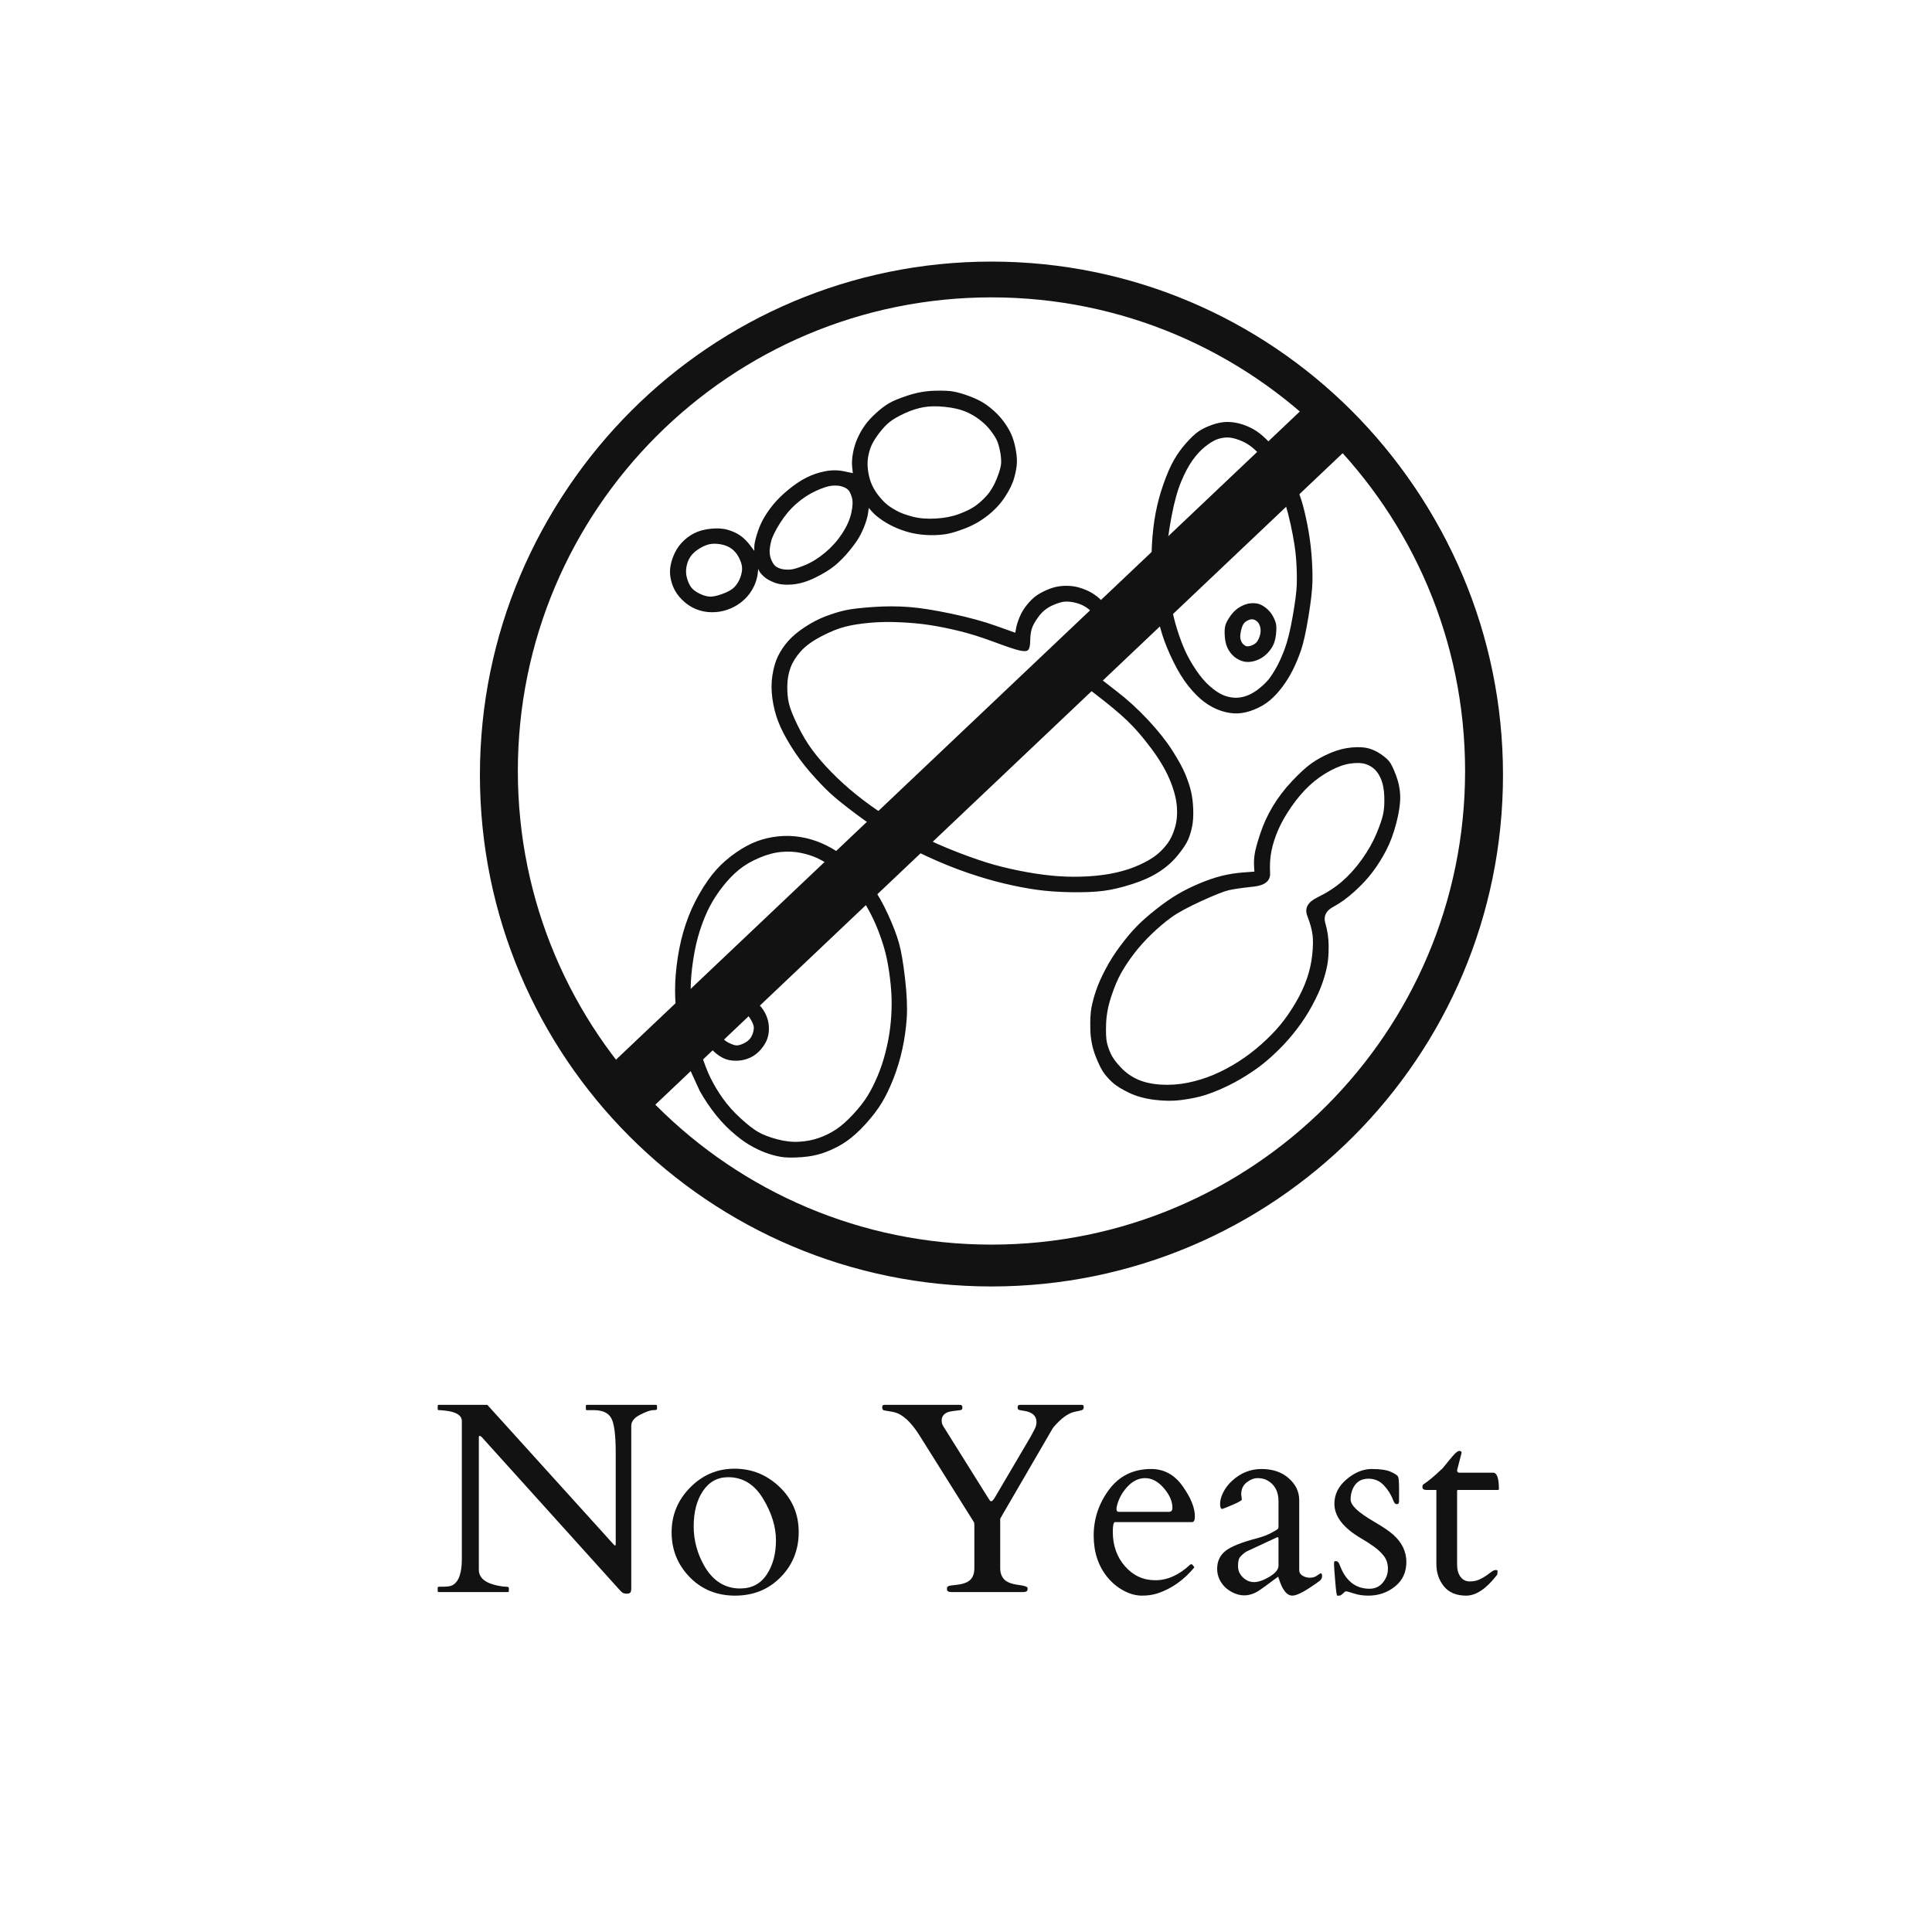 <svg version="1.0" preserveAspectRatio="xMidYMid meet" height="1080" viewBox="0 0 810 810" zoomAndPan="magnify" width="1080" xmlns:xlink="http://www.w3.org/1999/xlink" xmlns="http://www.w3.org/2000/svg"><defs><g></g><clipPath id="a168bf8a6c"><path clip-rule="nonzero" d="M 201.207 110.426 L 630.137 110.426 L 630.137 539.355 L 201.207 539.355 Z M 201.207 110.426"></path></clipPath><clipPath id="eba134b786"><path clip-rule="nonzero" d="M 415.672 110.426 C 297.227 110.426 201.207 206.445 201.207 324.891 C 201.207 443.336 297.227 539.355 415.672 539.355 C 534.117 539.355 630.137 443.336 630.137 324.891 C 630.137 206.445 534.117 110.426 415.672 110.426 Z M 415.672 110.426"></path></clipPath><clipPath id="44a26707a2"><path clip-rule="nonzero" d="M 202.109 109.672 L 629.246 109.672 L 629.246 536.809 L 202.109 536.809 Z M 202.109 109.672"></path></clipPath><clipPath id="53ba550a0e"><path clip-rule="nonzero" d="M 415.676 109.672 C 297.727 109.672 202.109 205.289 202.109 323.242 C 202.109 441.191 297.727 536.809 415.676 536.809 C 533.629 536.809 629.246 441.191 629.246 323.242 C 629.246 205.289 533.629 109.672 415.676 109.672 Z M 415.676 109.672"></path></clipPath><clipPath id="45596a405c"><path clip-rule="nonzero" d="M 280 163 L 588 163 L 588 486 L 280 486 Z M 280 163"></path></clipPath><clipPath id="94ff224af7"><path clip-rule="nonzero" d="M 633.707 400.836 L 330.906 539.406 L 197.953 248.883 L 500.754 110.312 Z M 633.707 400.836"></path></clipPath><clipPath id="de6513d515"><path clip-rule="nonzero" d="M 633.707 400.836 L 330.906 539.406 L 197.953 248.883 L 500.754 110.312 Z M 633.707 400.836"></path></clipPath><clipPath id="3489d50be5"><path clip-rule="nonzero" d="M 265 178 L 570 178 L 570 468 L 265 468 Z M 265 178"></path></clipPath><clipPath id="6c61483a15"><path clip-rule="nonzero" d="M 573.324 180.137 L 266.32 471.133 L 261.676 466.23 L 568.68 175.238 Z M 573.324 180.137"></path></clipPath><clipPath id="90269d9715"><path clip-rule="nonzero" d="M 573.324 180.137 L 266.32 471.133 L 261.676 466.23 L 568.68 175.238 Z M 573.324 180.137"></path></clipPath><clipPath id="88588a5a0b"><path clip-rule="nonzero" d="M 263 178 L 568 178 L 568 468 L 263 468 Z M 263 178"></path></clipPath><clipPath id="8a9667a633"><path clip-rule="nonzero" d="M 571.633 180.137 L 264.629 471.133 L 259.984 466.23 L 566.992 175.238 Z M 571.633 180.137"></path></clipPath><clipPath id="8effd6fc3f"><path clip-rule="nonzero" d="M 571.633 180.137 L 264.629 471.133 L 259.984 466.23 L 566.992 175.238 Z M 571.633 180.137"></path></clipPath><clipPath id="7d0f6d7f6c"><path clip-rule="nonzero" d="M 249 168 L 554 168 L 554 458 L 249 458 Z M 249 168"></path></clipPath><clipPath id="b197cf36c6"><path clip-rule="nonzero" d="M 557.207 170.211 L 250.203 461.203 L 245.559 456.305 L 552.562 165.312 Z M 557.207 170.211"></path></clipPath><clipPath id="e6164e2444"><path clip-rule="nonzero" d="M 557.207 170.211 L 250.203 461.203 L 245.559 456.305 L 552.562 165.312 Z M 557.207 170.211"></path></clipPath><clipPath id="355c0de15a"><path clip-rule="nonzero" d="M 256 177 L 561 177 L 561 467 L 256 467 Z M 256 177"></path></clipPath><clipPath id="313368a38b"><path clip-rule="nonzero" d="M 564.879 178.637 L 257.875 469.633 L 253.23 464.73 L 560.234 173.738 Z M 564.879 178.637"></path></clipPath><clipPath id="d8da1c19df"><path clip-rule="nonzero" d="M 564.879 178.637 L 257.875 469.633 L 253.23 464.73 L 560.234 173.738 Z M 564.879 178.637"></path></clipPath><clipPath id="053f0e586d"><path clip-rule="nonzero" d="M 252 173 L 558 173 L 558 463 L 252 463 Z M 252 173"></path></clipPath><clipPath id="1f4d661621"><path clip-rule="nonzero" d="M 560.957 174.887 L 253.953 465.883 L 249.309 460.98 L 556.312 169.988 Z M 560.957 174.887"></path></clipPath><clipPath id="08f02a320a"><path clip-rule="nonzero" d="M 560.957 174.887 L 253.953 465.883 L 249.309 460.98 L 556.312 169.988 Z M 560.957 174.887"></path></clipPath></defs><rect fill-opacity="1" height="972" y="-81" fill="#ffffff" width="972" x="-81"></rect><rect fill-opacity="1" height="972" y="-81" fill="#ffffff" width="972" x="-81"></rect><g clip-path="url(#a168bf8a6c)"><g clip-path="url(#eba134b786)"><path stroke-miterlimit="4" stroke-opacity="1" stroke-width="16" stroke="#121212" d="M 285.953 -0 C 128.025 -0 -0.001 128.026 -0.001 285.953 C -0.001 443.88 128.025 571.906 285.953 571.906 C 443.88 571.906 571.906 443.88 571.906 285.953 C 571.906 128.026 443.88 -0 285.953 -0 Z M 285.953 -0" stroke-linejoin="miter" fill="none" transform="matrix(0.75, 0, 0, 0.75, 201.207, 110.426)" stroke-linecap="butt"></path></g></g><g clip-path="url(#44a26707a2)"><g clip-path="url(#53ba550a0e)"><path stroke-miterlimit="4" stroke-opacity="1" stroke-width="40" stroke="#121212" d="M 284.756 -0.001 C 127.49 -0.001 0.001 127.489 0.001 284.76 C 0.001 442.025 127.49 569.515 284.756 569.515 C 442.027 569.515 569.516 442.025 569.516 284.76 C 569.516 127.489 442.027 -0.001 284.756 -0.001 Z M 284.756 -0.001" stroke-linejoin="miter" fill="none" transform="matrix(0.75, 0, 0, 0.75, 202.109, 109.673)" stroke-linecap="butt"></path></g></g><g clip-path="url(#45596a405c)"><g clip-path="url(#94ff224af7)"><g clip-path="url(#de6513d515)"><path fill-rule="nonzero" fill-opacity="1" d="M 522.09 451.191 C 524.988 449.387 527.492 447.641 529.602 445.949 C 531.715 444.266 534.012 442.191 536.488 439.734 C 538.969 437.277 541.41 434.477 543.816 431.332 C 546.223 428.191 548.367 424.867 550.246 421.359 C 552.125 417.855 553.527 414.75 554.449 412.043 C 555.375 409.336 556.047 406.867 556.465 404.633 C 556.883 402.398 557.074 399.664 557.039 396.438 C 557.004 393.207 556.547 390.109 555.672 387.148 C 554.797 384.184 555.852 381.898 558.84 380.289 C 561.828 378.68 564.809 376.535 567.785 373.852 C 570.762 371.164 573.301 368.441 575.398 365.68 C 577.5 362.914 579.41 359.875 581.137 356.562 C 582.867 353.246 584.293 349.41 585.418 345.047 C 586.547 340.688 587.09 337.012 587.043 334.027 C 587 331.043 586.418 328.066 585.297 325.09 C 584.176 322.117 583.219 320.152 582.418 319.195 C 581.621 318.242 580.434 317.223 578.859 316.141 C 577.281 315.059 575.598 314.266 573.805 313.762 C 572.016 313.262 569.672 313.133 566.781 313.375 C 563.887 313.617 560.93 314.367 557.902 315.633 C 554.879 316.898 552.188 318.367 549.832 320.047 C 547.477 321.727 544.727 324.246 541.578 327.609 C 538.434 330.973 535.773 334.477 533.594 338.117 C 531.414 341.758 529.672 345.559 528.363 349.523 C 527.055 353.488 526.27 356.371 526.012 358.172 C 525.754 359.973 525.676 361.633 525.77 363.152 C 525.816 363.91 525.863 364.672 525.91 365.43 C 524.344 365.547 522.773 365.664 521.207 365.781 C 518.07 366.016 515.047 366.496 512.137 367.227 C 509.227 367.957 506.109 369.023 502.789 370.422 C 499.465 371.824 496.43 373.332 493.688 374.949 C 490.941 376.566 487.938 378.66 484.672 381.238 C 481.406 383.812 478.707 386.191 476.582 388.367 C 474.453 390.539 472.16 393.273 469.699 396.562 C 467.242 399.852 465.148 403.152 463.422 406.469 C 461.695 409.781 460.395 412.719 459.523 415.281 C 458.656 417.844 458.012 420.242 457.594 422.477 C 457.172 424.711 457.02 427.785 457.129 431.703 C 457.238 435.617 457.969 439.312 459.316 442.781 C 460.664 446.25 461.922 448.738 463.094 450.246 C 464.262 451.754 465.539 453.094 466.914 454.266 C 468.293 455.441 470.449 456.738 473.383 458.16 C 476.312 459.582 479.824 460.559 483.914 461.09 C 488 461.625 491.91 461.637 495.645 461.133 C 499.379 460.625 502.504 459.977 505.023 459.184 C 507.543 458.391 510.293 457.312 513.273 455.949 C 516.254 454.586 519.191 453 522.09 451.191 Z M 508.84 450.586 C 505.316 452.078 501.684 453.199 497.945 453.949 C 494.203 454.699 490.477 454.961 486.77 454.734 C 483.062 454.508 479.859 453.812 477.164 452.641 C 474.465 451.473 472.078 449.801 470.004 447.625 C 467.926 445.453 466.5 443.52 465.727 441.828 C 464.957 440.141 464.398 438.531 464.059 437.004 C 463.723 435.477 463.613 432.879 463.738 429.219 C 463.867 425.555 464.582 421.742 465.895 417.777 C 467.203 413.812 468.586 410.535 470.043 407.945 C 471.5 405.355 473.277 402.676 475.379 399.914 C 477.477 397.148 479.941 394.398 482.773 391.66 C 485.605 388.922 488.375 386.574 491.082 384.613 C 493.789 382.656 497.973 380.379 503.633 377.789 C 509.297 375.195 513.164 373.668 515.23 373.203 C 517.301 372.734 520.738 372.242 525.547 371.727 C 530.355 371.207 532.672 369.309 532.492 366.023 C 532.309 362.742 532.484 359.715 533.02 356.949 C 533.555 354.18 534.488 351.227 535.816 348.098 C 537.148 344.965 539.047 341.629 541.512 338.098 C 543.98 334.562 546.527 331.598 549.152 329.191 C 551.777 326.789 554.633 324.762 557.719 323.109 C 560.809 321.457 563.652 320.453 566.258 320.105 C 568.859 319.754 570.934 319.828 572.48 320.32 C 574.027 320.812 575.348 321.594 576.434 322.656 C 577.523 323.723 578.426 325.172 579.145 327.004 C 579.863 328.84 580.273 331.176 580.371 334.016 C 580.469 336.855 580.312 339.27 579.902 341.262 C 579.492 343.254 578.543 346.031 577.051 349.598 C 575.559 353.164 573.531 356.738 570.965 360.316 C 568.398 363.895 565.652 366.953 562.73 369.492 C 559.809 372.035 556.332 374.285 552.305 376.246 C 548.277 378.211 546.871 380.777 548.082 383.949 C 549.293 387.121 550.031 389.789 550.301 391.949 C 550.566 394.109 550.523 396.895 550.16 400.305 C 549.797 403.719 549.047 407.062 547.91 410.352 C 546.77 413.637 545.188 417.004 543.164 420.453 C 541.137 423.906 539.004 426.984 536.762 429.695 C 534.516 432.406 531.855 435.125 528.781 437.855 C 525.703 440.582 522.492 443.016 519.145 445.148 C 515.797 447.281 512.359 449.094 508.84 450.586 Z M 354.918 478.477 C 357.473 476.707 360.145 474.281 362.941 471.199 C 365.734 468.121 367.988 465.164 369.695 462.34 C 371.406 459.512 373.039 456.121 374.594 452.168 C 376.145 448.211 377.387 444.098 378.316 439.824 C 379.242 435.555 379.855 431.25 380.152 426.906 C 380.445 422.562 380.219 417.078 379.469 410.453 C 378.719 403.824 377.863 398.805 376.906 395.398 C 375.945 391.992 374.422 388.004 372.328 383.43 C 370.238 378.859 368 374.895 365.625 371.535 C 363.246 368.176 361.16 365.586 359.363 363.762 C 357.57 361.941 355.336 360.078 352.66 358.176 C 349.988 356.273 347.23 354.711 344.391 353.488 C 341.547 352.266 338.57 351.402 335.461 350.906 C 332.348 350.406 329.246 350.32 326.156 350.656 C 323.062 350.988 320.133 351.668 317.359 352.699 C 314.586 353.727 311.648 355.312 308.543 357.453 C 305.438 359.594 302.691 361.992 300.305 364.648 C 297.914 367.305 295.551 370.672 293.211 374.746 C 290.871 378.82 288.965 383.059 287.496 387.457 C 286.023 391.855 284.91 396.512 284.156 401.426 C 283.402 406.34 283.027 410.898 283.027 415.102 C 283.031 419.309 283.344 423.672 283.973 428.191 C 284.598 432.715 285.637 437.348 287.09 442.09 C 288.539 446.836 290.133 450.973 291.871 454.508 C 293.605 458.039 295.758 461.562 298.328 465.074 C 300.895 468.586 303.602 471.613 306.449 474.156 C 309.293 476.699 311.867 478.648 314.168 480 C 316.469 481.352 318.703 482.43 320.875 483.238 C 323.047 484.047 325.18 484.637 327.27 485 C 329.359 485.367 332.266 485.418 335.988 485.156 C 339.715 484.895 343.16 484.16 346.332 482.949 C 349.5 481.738 352.363 480.246 354.918 478.477 Z M 343.602 476.984 C 341.027 477.922 338.223 478.484 335.184 478.672 C 332.148 478.863 328.98 478.508 325.688 477.613 C 322.395 476.715 319.766 475.695 317.801 474.551 C 315.836 473.406 313.406 471.512 310.516 468.871 C 307.625 466.227 305.176 463.5 303.172 460.691 C 301.164 457.883 299.43 455.012 297.965 452.078 C 296.504 449.141 295.023 445.25 293.527 440.406 C 292.031 435.562 290.992 430.93 290.41 426.508 C 289.828 422.086 289.551 418.066 289.574 414.449 C 289.602 410.832 289.961 406.762 290.656 402.238 C 291.348 397.715 292.297 393.613 293.496 389.941 C 294.699 386.266 296.031 383.012 297.496 380.176 C 298.965 377.344 300.797 374.52 302.992 371.711 C 305.191 368.902 307.473 366.535 309.836 364.613 C 312.199 362.691 315.043 361.027 318.367 359.629 C 321.691 358.227 324.797 357.406 327.691 357.164 C 330.586 356.922 333.293 357.062 335.816 357.594 C 338.34 358.117 340.59 358.832 342.562 359.734 C 344.535 360.633 346.691 361.93 349.027 363.625 C 351.367 365.32 353.922 367.754 356.699 370.934 C 359.473 374.109 361.762 377.27 363.559 380.414 C 365.359 383.555 366.91 386.812 368.211 390.184 C 369.512 393.555 370.527 396.695 371.262 399.605 C 371.992 402.516 372.609 405.961 373.105 409.938 C 373.605 413.914 373.848 417.594 373.828 420.965 C 373.812 424.34 373.598 427.68 373.191 430.992 C 372.785 434.305 372.129 437.73 371.227 441.266 C 370.324 444.805 369.207 448.141 367.875 451.273 C 366.547 454.406 365.156 457.145 363.707 459.492 C 362.258 461.836 360.289 464.359 357.801 467.062 C 355.312 469.762 352.969 471.855 350.766 473.348 C 348.566 474.836 346.176 476.047 343.602 476.984 Z M 486.094 365.441 C 489.141 363.445 491.742 361.113 493.887 358.453 C 496.031 355.785 497.449 353.637 498.141 351.996 C 498.832 350.359 499.383 348.543 499.793 346.551 C 500.203 344.562 500.359 342.148 500.262 339.309 C 500.164 336.469 499.859 333.965 499.344 331.793 C 498.832 329.625 498.035 327.227 496.953 324.594 C 495.867 321.965 494.051 318.652 491.5 314.652 C 488.949 310.652 485.551 306.375 481.309 301.828 C 477.062 297.281 472.633 293.238 468.012 289.703 C 463.391 286.168 461.012 284.254 460.875 283.957 C 460.738 283.656 461.07 283.203 461.875 282.598 C 462.676 281.988 463.75 280.656 465.09 278.598 C 466.434 276.543 467.324 274.812 467.762 273.41 C 468.203 272.008 468.477 270.379 468.59 268.523 C 468.703 266.672 468.594 264.859 468.262 263.086 C 467.934 261.312 467.402 259.633 466.676 258.043 C 465.949 256.453 464.547 254.57 462.469 252.395 C 460.395 250.223 458.152 248.602 455.742 247.543 C 453.336 246.48 451.133 245.867 449.133 245.699 C 447.133 245.531 445.301 245.59 443.629 245.875 C 441.957 246.16 440.227 246.711 438.438 247.527 C 436.648 248.348 435.18 249.199 434.023 250.09 C 432.867 250.977 431.68 252.184 430.453 253.707 C 429.227 255.227 428.242 256.883 427.496 258.664 C 426.75 260.449 426.258 261.996 426.02 263.309 C 425.895 263.965 425.777 264.621 425.656 265.277 C 423 264.328 420.344 263.379 417.688 262.434 C 412.375 260.535 406.129 258.828 398.945 257.309 C 391.762 255.789 385.805 254.848 381.074 254.488 C 376.348 254.129 371.359 254.125 366.117 254.484 C 360.875 254.84 356.996 255.293 354.484 255.84 C 351.973 256.387 349.23 257.223 346.258 258.344 C 343.285 259.461 340.324 260.996 337.375 262.949 C 334.422 264.902 332.082 266.875 330.352 268.867 C 328.621 270.859 327.23 272.941 326.18 275.102 C 325.125 277.27 324.352 279.906 323.852 283.02 C 323.355 286.133 323.344 289.383 323.812 292.773 C 324.281 296.164 325.078 299.344 326.199 302.316 C 327.32 305.293 329.059 308.699 331.422 312.547 C 333.781 316.395 336.492 320.082 339.547 323.613 C 342.605 327.141 345.387 330.074 347.898 332.41 C 350.41 334.746 354.215 337.812 359.316 341.609 C 364.418 345.406 369.27 348.652 373.867 351.355 C 378.469 354.059 383.586 356.707 389.215 359.297 C 394.848 361.887 400.367 364.109 405.777 365.961 C 411.191 367.809 416.32 369.309 421.172 370.453 C 426.02 371.602 430.562 372.465 434.793 373.055 C 439.027 373.641 443.809 373.977 449.133 374.062 C 454.457 374.152 458.938 373.965 462.57 373.504 C 466.203 373.043 470.27 372.082 474.77 370.625 C 479.266 369.168 483.043 367.441 486.094 365.441 Z M 319.062 439.898 C 320.387 438.332 321.297 436.773 321.789 435.227 C 322.281 433.676 322.461 431.973 322.332 430.109 C 322.199 428.246 321.676 426.445 320.758 424.699 C 319.84 422.957 318.715 421.547 317.383 420.477 C 316.051 419.402 314.535 418.594 312.844 418.043 C 311.152 417.496 309.547 417.27 308.027 417.363 C 306.512 417.457 304.855 417.914 303.07 418.73 C 301.281 419.551 299.723 420.742 298.398 422.312 C 297.074 423.879 296.16 425.559 295.66 427.352 C 295.16 429.145 295.023 430.949 295.254 432.766 C 295.484 434.582 295.992 436.215 296.773 437.66 C 297.555 439.102 298.707 440.441 300.23 441.668 C 301.75 442.895 303.215 443.727 304.617 444.164 C 306.02 444.605 307.602 444.781 309.363 444.695 C 311.129 444.609 312.852 444.184 314.543 443.41 C 316.23 442.637 317.738 441.465 319.062 439.898 Z M 477.758 362.586 C 474.777 363.949 471.488 365.035 467.895 365.84 C 464.297 366.645 460.391 367.168 456.18 367.414 C 451.969 367.656 447.812 367.637 443.715 367.348 C 439.621 367.059 435.215 366.492 430.5 365.645 C 425.789 364.793 421.301 363.785 417.039 362.609 C 412.777 361.434 407.656 359.691 401.672 357.383 C 395.691 355.07 390.344 352.711 385.637 350.297 C 380.93 347.883 376.277 345.203 371.688 342.258 C 367.094 339.312 362.895 336.305 359.09 333.238 C 355.285 330.172 351.801 327.02 348.633 323.781 C 345.469 320.543 342.789 317.441 340.594 314.48 C 338.398 311.52 336.34 308.074 334.422 304.145 C 332.504 300.215 331.289 297.164 330.777 294.996 C 330.262 292.824 330.031 290.348 330.078 287.562 C 330.125 284.777 330.578 282.227 331.441 279.906 C 332.301 277.59 333.723 275.316 335.707 273.086 C 337.691 270.855 340.574 268.758 344.355 266.785 C 348.141 264.812 351.484 263.461 354.395 262.73 C 357.305 262 360.719 261.461 364.645 261.105 C 368.566 260.754 372.797 260.68 377.336 260.887 C 381.875 261.094 386.02 261.48 389.762 262.051 C 393.508 262.621 397.609 263.449 402.07 264.531 C 406.531 265.613 411.367 267.129 416.578 269.07 C 421.793 271.012 425.344 272.211 427.238 272.664 C 429.129 273.121 430.375 273.094 430.98 272.574 C 431.582 272.059 431.895 270.773 431.918 268.723 C 431.941 266.668 432.168 264.941 432.609 263.535 C 433.047 262.133 434.012 260.43 435.496 258.43 C 436.984 256.426 438.867 254.902 441.152 253.855 C 443.438 252.812 445.289 252.266 446.711 252.215 C 448.129 252.168 449.664 252.367 451.309 252.816 C 452.957 253.266 454.398 253.926 455.641 254.801 C 456.883 255.676 457.926 256.641 458.77 257.695 C 459.613 258.75 460.348 260.098 460.977 261.734 C 461.605 263.367 461.969 264.824 462.074 266.098 C 462.176 267.375 461.82 269.219 461.004 271.637 C 460.188 274.055 458.918 276.137 457.195 277.887 C 455.473 279.637 453.863 280.973 452.363 281.898 C 450.867 282.824 450.113 283.41 450.105 283.656 C 450.098 283.898 453.047 286.273 458.953 290.785 C 464.859 295.293 469.426 299.094 472.641 302.188 C 475.859 305.281 479.176 309.113 482.586 313.684 C 486 318.25 488.566 322.543 490.285 326.566 C 492.004 330.586 493.027 334.266 493.352 337.602 C 493.68 340.938 493.453 343.984 492.672 346.746 C 491.895 349.508 490.836 351.793 489.504 353.605 C 488.172 355.418 486.625 357.027 484.867 358.434 C 483.105 359.84 480.738 361.223 477.758 362.586 Z M 311.664 437.516 C 310.473 438.059 309.512 438.32 308.777 438.293 C 308.047 438.27 306.98 437.914 305.586 437.23 C 304.195 436.547 303.219 435.73 302.664 434.781 C 302.109 433.832 301.777 432.844 301.668 431.812 C 301.555 430.781 301.613 429.855 301.836 429.031 C 302.059 428.207 302.477 427.414 303.09 426.656 C 303.703 425.895 304.898 425.227 306.68 424.652 C 308.457 424.078 309.832 423.93 310.801 424.207 C 311.77 424.484 312.539 424.855 313.109 425.316 C 313.68 425.773 314.289 426.578 314.934 427.727 C 315.578 428.871 315.938 429.789 316.012 430.477 C 316.086 431.164 315.984 431.992 315.707 432.961 C 315.43 433.93 314.984 434.793 314.371 435.555 C 313.758 436.316 312.855 436.969 311.664 437.516 Z M 532.48 293.555 C 534.293 292.004 536.02 290.129 537.66 287.938 C 539.301 285.746 540.75 283.398 542.008 280.898 C 543.266 278.398 544.41 275.652 545.445 272.656 C 546.477 269.66 547.516 264.977 548.566 258.609 C 549.613 252.238 550.176 247.293 550.246 243.777 C 550.316 240.258 550.18 236.414 549.836 232.246 C 549.488 228.078 548.898 223.898 548.066 219.715 C 547.23 215.531 546.395 212.125 545.555 209.504 C 544.715 206.883 543.5 203.836 541.91 200.355 C 540.316 196.879 538.895 194.164 537.641 192.215 C 536.391 190.262 534.703 188.148 532.578 185.875 C 530.457 183.602 528.535 181.898 526.816 180.762 C 525.094 179.625 523.172 178.703 521.043 177.992 C 518.918 177.285 516.828 176.918 514.773 176.898 C 512.723 176.875 510.508 177.285 508.133 178.133 C 505.758 178.98 503.844 179.918 502.391 180.941 C 500.938 181.969 499.219 183.594 497.238 185.824 C 495.254 188.055 493.531 190.465 492.074 193.055 C 490.617 195.645 489.184 198.945 487.777 202.953 C 486.367 206.965 485.277 211.008 484.5 215.09 C 483.727 219.172 483.203 223.676 482.938 228.605 C 482.672 233.535 482.742 238.551 483.156 243.652 C 483.566 248.75 484.105 252.949 484.777 256.25 C 485.445 259.551 486.285 262.832 487.297 266.094 C 488.309 269.355 489.82 273.051 491.832 277.18 C 493.84 281.309 495.973 284.781 498.219 287.598 C 500.473 290.414 502.691 292.645 504.883 294.285 C 507.078 295.926 509.383 297.152 511.797 297.969 C 514.215 298.789 516.547 299.16 518.797 299.094 C 521.051 299.023 523.441 298.473 525.969 297.434 C 528.496 296.398 530.668 295.105 532.48 293.555 Z M 522.941 291.609 C 521.207 292.281 519.484 292.59 517.777 292.531 C 516.066 292.469 514.395 292.094 512.758 291.402 C 511.117 290.707 509.301 289.496 507.309 287.766 C 505.312 286.035 503.387 283.789 501.527 281.035 C 499.664 278.281 498.145 275.613 496.961 273.027 C 495.777 270.445 494.656 267.473 493.598 264.109 C 492.539 260.75 491.684 257.297 491.02 253.754 C 490.359 250.207 489.879 246.402 489.578 242.332 C 489.277 238.266 489.191 234.398 489.316 230.734 C 489.441 227.07 490.07 222.277 491.203 216.348 C 492.336 210.422 493.672 205.602 495.219 201.891 C 496.762 198.18 498.383 195.156 500.078 192.816 C 501.77 190.48 503.547 188.586 505.406 187.133 C 507.262 185.684 508.859 184.711 510.195 184.219 C 511.535 183.727 512.914 183.457 514.332 183.41 C 515.75 183.359 517.473 183.715 519.5 184.469 C 521.527 185.223 523.305 186.215 524.828 187.441 C 526.348 188.668 527.789 190.109 529.152 191.773 C 530.512 193.434 531.633 194.965 532.512 196.363 C 533.395 197.762 534.719 200.523 536.484 204.641 C 538.246 208.762 539.785 213.828 541.094 219.84 C 542.402 225.852 543.188 230.84 543.441 234.812 C 543.695 238.781 543.773 242.23 543.672 245.16 C 543.574 248.094 543.008 252.5 541.973 258.379 C 540.941 264.262 539.832 268.797 538.648 271.98 C 537.461 275.168 536.273 277.816 535.074 279.926 C 533.879 282.035 532.82 283.664 531.902 284.805 C 530.98 285.945 529.691 287.195 528.031 288.559 C 526.375 289.918 524.676 290.934 522.941 291.609 Z M 531.02 274.211 C 532.18 273.078 533.078 271.887 533.707 270.637 C 534.336 269.387 534.758 267.812 534.969 265.914 C 535.18 264.012 535.18 262.57 534.969 261.586 C 534.758 260.598 534.309 259.484 533.617 258.238 C 532.93 256.992 532.012 255.906 530.871 254.988 C 529.727 254.066 528.672 253.469 527.707 253.191 C 526.738 252.914 525.617 252.824 524.34 252.926 C 523.066 253.031 521.656 253.496 520.113 254.32 C 518.57 255.148 517.207 256.371 516.027 257.992 C 514.848 259.613 514.09 260.984 513.762 262.098 C 513.43 263.211 513.348 264.871 513.516 267.074 C 513.684 269.281 514.234 271.133 515.16 272.633 C 516.086 274.133 517.219 275.297 518.559 276.125 C 519.898 276.953 521.254 277.418 522.617 277.512 C 523.984 277.609 525.434 277.367 526.969 276.785 C 528.504 276.203 529.855 275.344 531.02 274.211 Z M 524.539 270.684 C 523.598 270.996 522.914 271.07 522.477 270.906 C 522.043 270.746 521.613 270.461 521.188 270.055 C 520.762 269.648 520.414 269.027 520.152 268.188 C 519.887 267.344 519.93 266.125 520.277 264.523 C 520.625 262.922 521.078 261.812 521.637 261.195 C 522.195 260.578 522.945 260.117 523.887 259.805 C 524.824 259.496 525.727 259.625 526.586 260.195 C 527.445 260.762 528.027 261.637 528.328 262.82 C 528.629 264.004 528.59 265.227 528.203 266.484 C 527.816 267.742 527.344 268.68 526.785 269.297 C 526.227 269.914 525.477 270.375 524.539 270.684 Z M 414.145 216.098 C 417.059 213.805 419.469 211.195 421.379 208.281 C 423.285 205.363 424.578 202.672 425.246 200.199 C 425.918 197.73 426.285 195.637 426.344 193.93 C 426.402 192.219 426.199 190.207 425.742 187.895 C 425.285 185.578 424.668 183.578 423.895 181.887 C 423.121 180.199 422.105 178.5 420.844 176.793 C 419.582 175.086 418.145 173.523 416.531 172.098 C 414.918 170.672 413.367 169.516 411.883 168.637 C 410.398 167.754 408.496 166.879 406.18 166.016 C 403.863 165.152 401.781 164.543 399.938 164.188 C 398.09 163.828 395.332 163.707 391.664 163.824 C 387.992 163.941 384.328 164.598 380.668 165.793 C 377.012 166.984 374.332 168.09 372.637 169.109 C 370.938 170.125 369.156 171.48 367.289 173.176 C 365.422 174.871 363.898 176.531 362.719 178.152 C 361.539 179.773 360.5 181.574 359.602 183.547 C 358.703 185.52 358.043 187.625 357.625 189.859 C 357.207 192.094 357.09 194.07 357.277 195.789 C 357.367 196.648 357.461 197.508 357.555 198.363 C 356.293 198.102 355.031 197.836 353.77 197.574 C 351.242 197.047 348.605 197.051 345.848 197.594 C 343.09 198.133 340.496 199.02 338.059 200.258 C 335.617 201.492 333.094 203.191 330.477 205.348 C 327.859 207.508 325.711 209.633 324.023 211.727 C 322.34 213.82 320.977 215.828 319.93 217.746 C 318.887 219.668 318.008 221.812 317.293 224.184 C 316.574 226.555 316.223 228.277 316.234 229.355 C 316.238 229.891 316.246 230.43 316.254 230.969 C 315.645 230.164 315.035 229.363 314.43 228.559 C 313.211 226.949 311.887 225.633 310.457 224.605 C 309.023 223.578 307.27 222.758 305.188 222.148 C 303.105 221.539 300.691 221.383 297.945 221.68 C 295.199 221.973 292.852 222.625 290.91 223.637 C 288.969 224.645 287.238 225.977 285.715 227.637 C 284.191 229.293 283 231.281 282.137 233.602 C 281.273 235.918 280.859 238.031 280.895 239.938 C 280.926 241.848 281.348 243.816 282.156 245.852 C 282.969 247.883 284.246 249.762 285.996 251.484 C 287.746 253.207 289.656 254.496 291.73 255.352 C 293.805 256.207 295.988 256.648 298.285 256.68 C 300.582 256.711 302.77 256.371 304.844 255.66 C 306.922 254.949 308.766 253.984 310.371 252.77 C 311.977 251.555 313.293 250.23 314.32 248.801 C 315.348 247.367 316.129 245.93 316.668 244.48 C 317.207 243.031 317.547 241.676 317.688 240.406 C 317.758 239.773 317.828 239.141 317.898 238.508 C 318.035 238.805 318.172 239.105 318.309 239.402 C 318.582 240 319.238 240.781 320.281 241.742 C 321.324 242.711 322.859 243.57 324.887 244.324 C 326.914 245.078 329.426 245.312 332.414 245.027 C 335.406 244.738 338.57 243.773 341.902 242.125 C 345.234 240.48 347.906 238.84 349.918 237.195 C 351.93 235.555 353.902 233.57 355.84 231.242 C 357.777 228.91 359.215 226.934 360.152 225.301 C 361.086 223.672 361.902 221.914 362.605 220.031 C 363.305 218.148 363.75 216.504 363.945 215.09 C 364.043 214.387 364.141 213.68 364.238 212.973 C 364.734 213.527 365.227 214.086 365.723 214.641 C 366.711 215.75 368.16 216.949 370.07 218.238 C 371.984 219.527 374.121 220.652 376.48 221.613 C 378.844 222.574 381.145 223.266 383.379 223.688 C 385.613 224.105 387.879 224.332 390.176 224.363 C 392.473 224.395 394.629 224.246 396.641 223.926 C 398.656 223.605 401.352 222.793 404.719 221.492 C 408.086 220.191 411.23 218.395 414.145 216.098 Z M 401.988 215.531 C 399.219 216.559 396.02 217.18 392.395 217.398 C 388.77 217.613 385.527 217.355 382.668 216.621 C 379.809 215.887 377.492 215.023 375.715 214.031 C 373.941 213.043 372.555 212.113 371.559 211.246 C 370.562 210.383 369.5 209.246 368.375 207.836 C 367.25 206.43 366.324 204.93 365.598 203.34 C 364.867 201.75 364.344 199.945 364.023 197.93 C 363.699 195.914 363.641 194.078 363.844 192.422 C 364.047 190.766 364.445 189.141 365.039 187.547 C 365.629 185.957 366.746 184.062 368.387 181.871 C 370.023 179.676 371.598 177.996 373.105 176.824 C 374.613 175.656 376.707 174.457 379.387 173.23 C 382.07 172 384.691 171.164 387.246 170.715 C 389.805 170.266 392.789 170.223 396.199 170.586 C 399.609 170.945 402.422 171.582 404.637 172.492 C 406.855 173.398 408.895 174.57 410.75 176.004 C 412.609 177.438 414.145 178.957 415.359 180.566 C 416.578 182.172 417.434 183.523 417.938 184.613 C 418.438 185.707 418.875 187.191 419.25 189.062 C 419.625 190.934 419.789 192.602 419.738 194.066 C 419.688 195.531 419.074 197.734 417.898 200.68 C 416.723 203.621 415.297 206.016 413.617 207.863 C 411.941 209.715 410.277 211.195 408.625 212.312 C 406.973 213.43 404.762 214.5 401.988 215.531 Z M 337.535 236.914 C 334.605 238.133 332.434 238.766 331.016 238.816 C 329.598 238.863 328.402 238.75 327.434 238.473 C 326.465 238.195 325.695 237.824 325.125 237.363 C 324.555 236.906 324.02 236.129 323.52 235.035 C 323.02 233.941 322.738 232.809 322.684 231.633 C 322.625 230.457 322.824 228.922 323.281 227.031 C 323.734 225.141 324.973 222.59 326.988 219.383 C 329.004 216.18 331.297 213.445 333.871 211.188 C 336.441 208.93 339.164 207.141 342.047 205.824 C 344.926 204.504 347.176 203.777 348.793 203.637 C 350.414 203.496 351.777 203.594 352.891 203.926 C 354.004 204.258 354.867 204.703 355.484 205.262 C 356.102 205.82 356.652 206.891 357.133 208.473 C 357.617 210.055 357.543 212.254 356.906 215.066 C 356.273 217.883 355.004 220.746 353.094 223.664 C 351.184 226.582 348.848 229.215 346.078 231.562 C 343.309 233.91 340.461 235.695 337.535 236.914 Z M 302.727 249.059 C 300.352 249.906 298.531 250.258 297.262 250.113 C 295.996 249.973 294.668 249.562 293.273 248.875 C 291.879 248.191 290.805 247.422 290.051 246.562 C 289.301 245.707 288.66 244.438 288.129 242.758 C 287.602 241.074 287.488 239.387 287.789 237.684 C 288.094 235.98 288.68 234.512 289.555 233.27 C 290.43 232.027 291.664 230.922 293.262 229.949 C 294.859 228.98 296.32 228.371 297.652 228.125 C 298.98 227.875 300.492 227.902 302.195 228.207 C 303.895 228.512 305.367 229.102 306.605 229.973 C 307.848 230.848 308.883 232.059 309.707 233.602 C 310.535 235.148 311 236.559 311.102 237.832 C 311.207 239.105 310.961 240.543 310.371 242.133 C 309.777 243.727 308.949 245.066 307.887 246.156 C 306.82 247.242 305.102 248.211 302.727 249.059 Z M 302.727 249.059" fill="#121212"></path></g></g></g><g clip-path="url(#3489d50be5)"><g clip-path="url(#6c61483a15)"><g clip-path="url(#90269d9715)"><path fill-rule="nonzero" fill-opacity="1" d="M 266.223 466.492 C 264.918 465.117 264.977 462.941 266.352 461.637 L 563.648 179.848 C 565.023 178.543 567.195 178.602 568.5 179.98 C 569.805 181.355 569.746 183.527 568.371 184.832 L 271.074 466.621 C 269.699 467.926 267.527 467.867 266.223 466.492 Z M 266.223 466.492" fill="#121212"></path></g></g></g><g fill-opacity="1" fill="#121212"><g transform="translate(180.161, 667.477)"><g><path d="M 3.781 0 C 3.488 0 3.344 -0.148 3.344 -0.453 L 3.344 -1.781 C 3.344 -2.082 3.523 -2.234 3.891 -2.234 L 5.172 -2.234 C 7.211 -2.234 8.609 -2.414 9.359 -2.781 C 12.098 -4.113 13.469 -7.789 13.469 -13.812 L 13.469 -71.641 C 13.469 -74.129 11.055 -75.613 6.234 -76.094 C 5.16 -76.207 4.41 -76.266 3.984 -76.266 C 3.555 -76.266 3.344 -76.41 3.344 -76.703 L 3.344 -78.047 C 3.344 -78.336 3.488 -78.484 3.781 -78.484 L 24.156 -78.484 L 76.984 -20.094 C 77.172 -19.906 77.301 -19.766 77.375 -19.672 C 77.445 -19.578 77.566 -19.531 77.734 -19.531 C 77.898 -19.531 77.984 -19.703 77.984 -20.047 L 77.984 -58.391 C 77.984 -65.773 77.367 -70.598 76.141 -72.859 C 74.922 -75.129 72.457 -76.266 68.75 -76.266 L 65.906 -76.266 C 65.613 -76.266 65.469 -76.41 65.469 -76.703 L 65.469 -78.047 C 65.469 -78.336 65.613 -78.484 65.906 -78.484 L 94.859 -78.484 C 95.148 -78.484 95.297 -78.336 95.297 -78.047 L 95.297 -76.703 C 95.297 -76.41 94.75 -76.266 93.656 -76.266 C 92.562 -76.266 90.758 -75.629 88.25 -74.359 C 85.75 -73.098 84.5 -71.539 84.5 -69.688 L 84.5 -1.609 C 84.5 -0.797 84.383 -0.211 84.156 0.141 C 83.938 0.492 83.41 0.672 82.578 0.672 C 81.742 0.672 81.117 0.504 80.703 0.172 C 80.297 -0.16 79.816 -0.645 79.266 -1.281 L 21.875 -64.906 C 21.5 -65.281 21.164 -65.469 20.875 -65.469 C 20.688 -65.469 20.594 -65.281 20.594 -64.906 L 20.594 -9.359 C 20.594 -5.973 23.266 -3.742 28.609 -2.672 C 30.098 -2.379 31.227 -2.234 32 -2.234 C 32.781 -2.234 33.172 -2.082 33.172 -1.781 L 33.172 -0.453 C 33.172 -0.148 33.023 0 32.734 0 Z M 3.781 0"></path></g></g><g transform="translate(277.406, 667.477)"><g><path d="M 4.172 -25.016 C 4.172 -32.305 6.758 -38.578 11.938 -43.828 C 17.113 -49.086 23.32 -51.719 30.562 -51.719 C 37.801 -51.719 44.094 -49.164 49.438 -44.062 C 54.781 -38.957 57.453 -32.656 57.453 -25.156 C 57.453 -17.664 54.914 -11.348 49.844 -6.203 C 44.781 -1.066 38.426 1.5 30.781 1.5 C 23.133 1.5 16.785 -1.094 11.734 -6.281 C 6.691 -11.477 4.172 -17.723 4.172 -25.016 Z M 18.031 -10.688 C 21.664 -4.562 26.617 -1.5 32.891 -1.5 C 37.754 -1.5 41.473 -3.445 44.047 -7.344 C 46.629 -11.238 47.922 -16.023 47.922 -21.703 C 47.922 -27.379 46.113 -33.207 42.5 -39.188 C 38.883 -45.164 34.016 -48.156 27.891 -48.156 C 23.398 -48.156 19.863 -46.211 17.281 -42.328 C 14.707 -38.453 13.422 -33.535 13.422 -27.578 C 13.422 -21.617 14.957 -15.988 18.031 -10.688 Z M 18.031 -10.688"></path></g></g><g transform="translate(339.027, 667.477)"><g></g></g><g transform="translate(369.642, 667.477)"><g><path d="M 29.281 0 C 28.02 0 27.391 -0.367 27.391 -1.109 L 27.391 -1.672 C 27.391 -2.266 27.938 -2.625 29.031 -2.75 C 30.125 -2.883 30.836 -2.969 31.172 -3 C 33.992 -3.301 35.977 -4 37.125 -5.094 C 38.281 -6.188 38.859 -7.828 38.859 -10.016 L 38.859 -28.438 C 38.859 -28.695 38.801 -28.977 38.688 -29.281 L 15.922 -65.578 C 12.359 -71.254 8.832 -74.52 5.344 -75.375 C 5.156 -75.406 4.82 -75.477 4.344 -75.594 C 3.863 -75.707 2.785 -75.895 1.109 -76.156 C 0.516 -76.258 0.219 -76.672 0.219 -77.391 C 0.219 -78.117 0.5 -78.484 1.062 -78.484 L 32.891 -78.484 C 33.523 -78.484 33.844 -78.113 33.844 -77.375 C 33.844 -76.633 33.523 -76.266 32.891 -76.266 C 30.41 -76.004 28.758 -75.742 27.938 -75.484 C 26.082 -74.816 25.156 -73.629 25.156 -71.922 C 25.156 -71.023 25.379 -70.227 25.828 -69.531 L 44.641 -39.469 C 45.047 -38.875 45.297 -38.492 45.391 -38.328 C 45.484 -38.16 45.688 -38.078 46 -38.078 C 46.32 -38.078 46.816 -38.613 47.484 -39.688 L 62.516 -65.234 C 62.953 -66.129 63.457 -67.086 64.031 -68.109 C 64.613 -69.129 64.906 -70.176 64.906 -71.25 C 64.906 -73.957 63.051 -75.551 59.344 -76.031 C 58 -76.219 57.27 -76.422 57.156 -76.641 C 57.051 -76.867 57 -77.148 57 -77.484 C 57 -78.148 57.316 -78.484 57.953 -78.484 L 83.938 -78.484 C 84.457 -78.484 84.719 -78.223 84.719 -77.703 C 84.719 -77.18 84.633 -76.828 84.469 -76.641 C 84.301 -76.461 84.078 -76.328 83.797 -76.234 C 83.523 -76.141 83.223 -76.062 82.891 -76 C 82.555 -75.945 81.832 -75.789 80.719 -75.531 C 78.113 -74.906 75.289 -72.848 72.25 -69.359 C 71.914 -68.953 71.734 -68.711 71.703 -68.641 L 49.703 -30.781 L 49.703 -10.016 C 49.703 -8.016 50.27 -6.438 51.406 -5.281 C 52.539 -4.133 54.453 -3.383 57.141 -3.031 C 59.828 -2.676 61.172 -2.238 61.172 -1.719 L 61.172 -1.109 C 61.172 -0.367 60.539 0 59.281 0 Z M 29.281 0"></path></g></g><g transform="translate(454.641, 667.477)"><g><path d="M 12.859 -29.328 C 12.223 -29.328 11.906 -27.973 11.906 -25.266 C 11.906 -19.516 13.613 -14.691 17.031 -10.797 C 20.445 -6.898 24.688 -4.953 29.75 -4.953 C 34.812 -4.953 39.68 -7.141 44.359 -11.516 C 44.43 -11.598 44.523 -11.641 44.641 -11.641 L 44.922 -11.641 C 45.141 -11.641 45.352 -11.461 45.562 -11.109 C 45.77 -10.754 45.961 -10.52 46.141 -10.406 C 41.836 -5.176 36.773 -1.555 30.953 0.453 C 28.941 1.148 26.676 1.5 24.156 1.5 C 21.633 1.5 19.07 0.805 16.469 -0.578 C 13.875 -1.973 11.648 -3.801 9.797 -6.062 C 5.859 -10.781 3.891 -16.656 3.891 -23.688 C 3.891 -30.719 6.031 -37.125 10.312 -42.906 C 14.602 -48.695 20.5 -51.594 28 -51.594 C 33.383 -51.594 37.781 -49.191 41.188 -44.391 C 44.602 -39.586 46.312 -35.367 46.312 -31.734 C 46.312 -30.129 45.922 -29.328 45.141 -29.328 Z M 13.469 -34.672 C 13.469 -33.973 13.801 -33.625 14.469 -33.625 L 35.453 -33.625 C 36.422 -33.625 36.906 -34.195 36.906 -35.344 C 36.906 -38.02 35.707 -40.758 33.312 -43.562 C 30.914 -46.363 28.289 -47.766 25.438 -47.766 C 22.656 -47.766 20.125 -46.5 17.844 -43.969 C 15.562 -41.445 14.102 -38.57 13.469 -35.344 Z M 13.469 -34.672"></path></g></g><g transform="translate(506.408, 667.477)"><g><path d="M 38.297 -9.188 C 38.297 -8.219 38.75 -7.445 39.656 -6.875 C 40.57 -6.301 41.625 -6.016 42.812 -6.016 C 44 -6.016 44.988 -6.316 45.781 -6.922 C 46.582 -7.535 47.129 -7.844 47.422 -7.844 C 47.723 -7.844 47.875 -7.441 47.875 -6.641 C 47.875 -5.848 47.504 -5.176 46.766 -4.625 C 41.191 -0.539 37.422 1.5 35.453 1.5 C 33.078 1.5 31.148 -0.969 29.672 -5.906 C 29.555 -6.27 29.461 -6.438 29.391 -6.406 C 24.785 -2.945 21.891 -0.867 20.703 -0.172 C 17.66 1.578 14.609 1.859 11.547 0.672 C 8.484 -0.516 6.27 -2.484 4.906 -5.234 C 4.227 -6.641 3.891 -8.141 3.891 -9.734 C 3.891 -12.891 5.055 -15.395 7.391 -17.25 C 9.734 -19.113 14.191 -20.895 20.766 -22.594 C 22.992 -23.188 24.977 -23.945 26.719 -24.875 C 28.457 -25.812 29.375 -26.406 29.469 -26.656 C 29.562 -26.914 29.609 -27.16 29.609 -27.391 L 29.609 -38.078 C 29.609 -42.266 27.977 -45.211 24.719 -46.922 C 23.633 -47.484 22.344 -47.766 20.844 -47.766 C 19.344 -47.766 17.82 -47.172 16.281 -45.984 C 14.738 -44.797 13.969 -43.102 13.969 -40.906 L 14.25 -38.75 C 14.031 -38.301 12.691 -37.555 10.234 -36.516 C 7.785 -35.473 6.379 -34.914 6.016 -34.844 C 5.422 -34.844 5.125 -35.555 5.125 -36.984 C 5.125 -38.41 5.551 -39.992 6.406 -41.734 C 7.258 -43.484 8.461 -45.082 10.016 -46.531 C 13.648 -49.906 17.805 -51.594 22.484 -51.594 C 27.16 -51.594 30.961 -50.301 33.891 -47.719 C 36.828 -45.145 38.297 -42.078 38.297 -38.516 Z M 12.641 -10.797 C 12.641 -9.016 13.32 -7.461 14.688 -6.141 C 16.062 -4.828 17.629 -4.172 19.391 -4.172 C 21.16 -4.172 23.305 -4.922 25.828 -6.422 C 28.348 -7.93 29.609 -9.484 29.609 -11.078 L 29.609 -22.375 C 29.609 -22.781 29.516 -22.984 29.328 -22.984 C 29.148 -22.984 29.023 -22.969 28.953 -22.938 L 16.031 -16.922 C 14.695 -15.953 13.797 -15.133 13.328 -14.469 C 12.867 -13.801 12.641 -12.578 12.641 -10.797 Z M 12.641 -10.797"></path></g></g><g transform="translate(555.671, 667.477)"><g><path d="M 30.891 -38.078 C 30.891 -37.254 30.582 -36.844 29.969 -36.844 C 29.363 -36.844 28.895 -37.289 28.562 -38.188 C 27.664 -40.633 26.336 -42.801 24.578 -44.688 C 22.816 -46.582 20.633 -47.531 18.031 -47.531 C 14.625 -47.531 12.328 -45.828 11.141 -42.422 C 10.766 -41.266 10.578 -40.07 10.578 -38.844 C 10.578 -37.625 11.352 -36.266 12.906 -34.766 C 14.469 -33.266 17.031 -31.473 20.594 -29.391 C 24.156 -27.316 26.754 -25.555 28.391 -24.109 C 32.098 -20.805 33.953 -16.984 33.953 -12.641 C 33.953 -8.297 32.352 -4.852 29.156 -2.312 C 25.969 0.227 22.258 1.5 18.031 1.5 C 15.77 1.5 13.719 1.191 11.875 0.578 C 10.039 -0.023 8.984 -0.328 8.703 -0.328 C 8.43 -0.328 7.988 -0.023 7.375 0.578 C 6.758 1.191 6.27 1.5 5.906 1.5 L 4.953 1.5 C 4.734 1.5 4.457 -0.5 4.125 -4.5 C 3.789 -8.508 3.625 -10.883 3.625 -11.625 C 3.625 -12.375 3.688 -12.785 3.812 -12.859 C 3.945 -12.93 4.16 -12.969 4.453 -12.969 C 4.754 -12.969 5.004 -12.875 5.203 -12.688 C 5.41 -12.5 5.586 -12.266 5.734 -11.984 C 5.879 -11.711 6 -11.426 6.094 -11.125 C 6.188 -10.832 6.422 -10.281 6.797 -9.469 C 9.316 -4.082 13.211 -1.391 18.484 -1.391 C 20.816 -1.391 22.688 -2.25 24.094 -3.969 C 25.508 -5.695 26.219 -7.617 26.219 -9.734 C 26.219 -11.859 25.66 -13.641 24.547 -15.078 C 23.43 -16.523 22.047 -17.844 20.391 -19.031 C 18.742 -20.219 16.957 -21.367 15.031 -22.484 C 7.531 -26.867 3.781 -31.711 3.781 -37.016 C 3.781 -40.984 5.488 -44.406 8.906 -47.281 C 12.32 -50.156 15.828 -51.594 19.422 -51.594 C 23.023 -51.594 25.688 -51.203 27.406 -50.422 C 29.133 -49.648 30.145 -48.992 30.438 -48.453 C 30.738 -47.922 30.891 -46.172 30.891 -43.203 Z M 30.891 -38.078"></path></g></g><g transform="translate(593.801, 667.477)"><g><path d="M 17.422 -42.812 C 17.203 -42.812 17.094 -42.645 17.094 -42.312 L 17.094 -11.578 C 17.094 -9.348 17.582 -7.602 18.562 -6.344 C 19.551 -5.082 20.805 -4.453 22.328 -4.453 C 23.848 -4.453 25.172 -4.703 26.297 -5.203 C 27.43 -5.703 28.414 -6.25 29.25 -6.844 C 30.082 -7.438 30.832 -7.984 31.5 -8.484 C 32.176 -8.984 32.77 -9.234 33.281 -9.234 C 33.801 -9.234 34.062 -9.102 34.062 -8.844 C 34.062 -7.957 33.969 -7.383 33.781 -7.125 C 29.332 -1.375 25.039 1.5 20.906 1.5 C 16.77 1.5 13.648 0.191 11.547 -2.422 C 9.453 -5.035 8.406 -8.16 8.406 -11.797 L 8.406 -42.812 L 4.234 -42.812 C 3.191 -42.812 2.641 -43.145 2.578 -43.812 C 2.523 -44.477 2.629 -44.906 2.891 -45.094 C 4.859 -46.352 7.566 -48.613 11.016 -51.875 C 11.391 -52.281 11.891 -52.891 12.516 -53.703 C 13.148 -54.523 14.07 -55.641 15.281 -57.047 C 16.488 -58.461 17.406 -59.172 18.031 -59.172 C 18.664 -59.172 18.984 -58.91 18.984 -58.391 C 18.984 -58.316 18.352 -55.883 17.094 -51.094 C 17.094 -50.426 17.391 -50.078 17.984 -50.047 L 32.172 -50.047 C 33.805 -50.047 34.625 -47.742 34.625 -43.141 C 34.625 -42.922 34.473 -42.812 34.172 -42.812 Z M 17.422 -42.812"></path></g></g></g><g clip-path="url(#88588a5a0b)"><g clip-path="url(#8a9667a633)"><g clip-path="url(#8effd6fc3f)"><path fill-rule="nonzero" fill-opacity="1" d="M 264.531 466.492 C 263.227 465.117 263.285 462.941 264.66 461.637 L 561.957 179.848 C 563.332 178.543 565.508 178.602 566.812 179.98 C 568.117 181.355 568.059 183.527 566.68 184.832 L 269.387 466.621 C 268.012 467.926 265.836 467.867 264.531 466.492 Z M 264.531 466.492" fill="#121212"></path></g></g></g><g clip-path="url(#7d0f6d7f6c)"><g clip-path="url(#b197cf36c6)"><g clip-path="url(#e6164e2444)"><path fill-rule="nonzero" fill-opacity="1" d="M 250.105 456.566 C 248.801 455.188 248.859 453.016 250.234 451.711 L 547.531 169.922 C 548.906 168.617 551.078 168.676 552.383 170.051 C 553.688 171.426 553.629 173.602 552.254 174.906 L 254.957 456.695 C 253.582 458 251.41 457.941 250.105 456.566 Z M 250.105 456.566" fill="#121212"></path></g></g></g><g clip-path="url(#355c0de15a)"><g clip-path="url(#313368a38b)"><g clip-path="url(#d8da1c19df)"><path fill-rule="nonzero" fill-opacity="1" d="M 257.777 464.992 C 256.473 463.617 256.531 461.441 257.906 460.137 L 555.203 178.348 C 556.578 177.043 558.75 177.102 560.055 178.48 C 561.359 179.855 561.301 182.027 559.926 183.332 L 262.633 465.121 C 261.254 466.426 259.082 466.367 257.777 464.992 Z M 257.777 464.992" fill="#121212"></path></g></g></g><g clip-path="url(#053f0e586d)"><g clip-path="url(#1f4d661621)"><g clip-path="url(#08f02a320a)"><path fill-rule="nonzero" fill-opacity="1" d="M 253.855 461.242 C 252.551 459.867 252.609 457.691 253.984 456.387 L 551.281 174.598 C 552.656 173.293 554.828 173.352 556.133 174.73 C 557.438 176.105 557.379 178.277 556.004 179.582 L 258.707 461.371 C 257.332 462.676 255.16 462.617 253.855 461.242 Z M 253.855 461.242" fill="#121212"></path></g></g></g></svg>